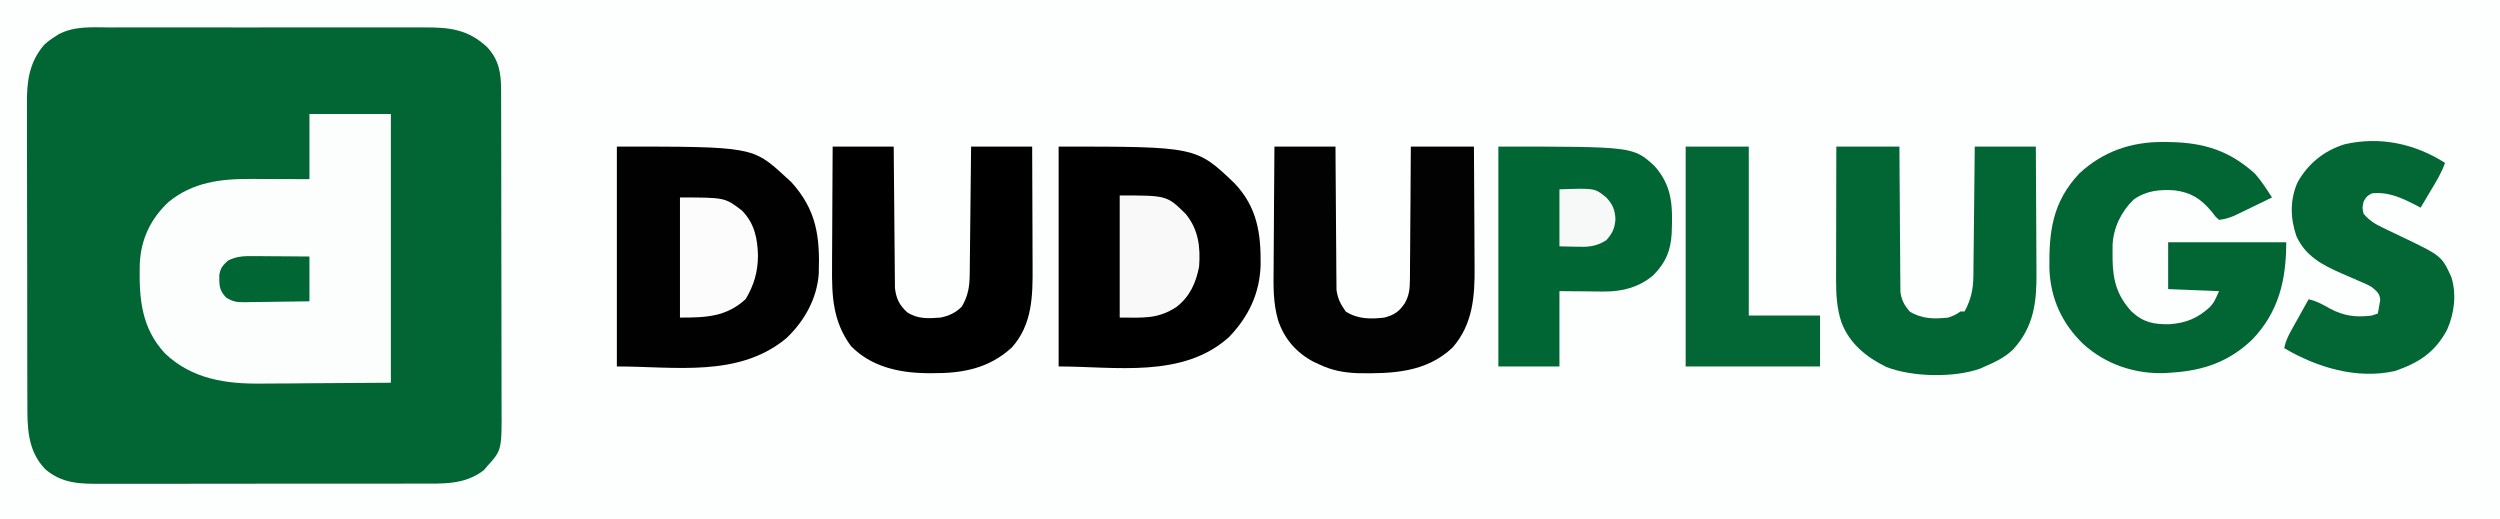 <?xml version="1.0" encoding="UTF-8"?>
<svg version="1.1" xmlns="http://www.w3.org/2000/svg" width="1228" height="255">
<rect width="100%" height="100%" fill="#808080" stroke="none"/>
<path d="M0 0 C405.24 0 810.48 0 1228 0 C1228 84.15 1228 168.3 1228 255 C822.76 255 417.52 255 0 255 C0 170.85 0 86.7 0 0 Z " fill="#FDFEFE" transform="translate(0,0)"/>
<path d="M0 0 C1.839 -0.005 3.678 -0.013 5.517 -0.021 C10.492 -0.039 15.467 -0.032 20.442 -0.02 C25.659 -0.01 30.876 -0.019 36.093 -0.025 C44.852 -0.033 53.611 -0.023 62.37 -0.004 C72.484 0.018 82.598 0.011 92.712 -0.011 C101.409 -0.029 110.107 -0.032 118.804 -0.021 C123.993 -0.015 129.181 -0.014 134.37 -0.028 C139.249 -0.039 144.128 -0.031 149.006 -0.008 C150.793 -0.003 152.579 -0.004 154.365 -0.013 C166.748 -0.069 175.762 0.933 185.137 9.654 C190.996 15.977 191.984 22.381 192.004 30.771 C192.007 31.491 192.01 32.211 192.013 32.953 C192.021 35.36 192.023 37.767 192.024 40.175 C192.029 41.903 192.034 43.631 192.039 45.36 C192.053 50.052 192.059 54.744 192.063 59.437 C192.066 62.371 192.071 65.305 192.075 68.239 C192.089 77.426 192.098 86.613 192.102 95.8 C192.107 106.391 192.124 116.983 192.153 127.575 C192.175 135.77 192.185 143.966 192.186 152.161 C192.187 157.052 192.193 161.943 192.211 166.833 C192.228 171.437 192.23 176.041 192.221 180.645 C192.22 182.329 192.224 184.013 192.234 185.697 C192.356 207.587 192.356 207.587 185.301 215.393 C184.701 216.091 184.102 216.79 183.484 217.51 C174.14 224.668 163.561 224.096 152.354 224.051 C150.487 224.058 148.62 224.067 146.753 224.077 C141.705 224.1 136.658 224.097 131.61 224.088 C127.388 224.083 123.166 224.09 118.944 224.097 C108.981 224.114 99.017 224.111 89.054 224.094 C78.792 224.077 68.53 224.093 58.268 224.125 C49.439 224.152 40.611 224.159 31.783 224.151 C26.518 224.146 21.253 224.148 15.987 224.168 C11.036 224.187 6.085 224.181 1.134 224.156 C-0.677 224.151 -2.489 224.155 -4.301 224.167 C-14.684 224.234 -23.638 224.083 -31.914 216.996 C-40.815 207.717 -40.726 196.202 -40.686 184.141 C-40.695 182.396 -40.705 180.65 -40.717 178.905 C-40.744 174.187 -40.745 169.471 -40.74 164.754 C-40.738 160.805 -40.748 156.856 -40.757 152.908 C-40.779 143.587 -40.78 134.266 -40.768 124.945 C-40.756 115.353 -40.781 105.762 -40.823 96.17 C-40.859 87.912 -40.87 79.655 -40.864 71.397 C-40.86 66.475 -40.865 61.553 -40.893 56.631 C-40.919 51.999 -40.915 47.369 -40.889 42.738 C-40.884 41.046 -40.889 39.355 -40.906 37.664 C-41.006 26.69 -39.924 17.34 -32.513 8.604 C-30.808 7.003 -29.118 5.757 -27.137 4.518 C-26.579 4.154 -26.021 3.791 -25.445 3.417 C-17.532 -0.831 -8.718 -0.043 0 0 Z " fill="#016634" transform="translate(54.137,13.482)"/>
<path d="M0 0 C13.2 0 26.4 0 40 0 C40 43.56 40 87.12 40 132 C27.109 132.083 14.219 132.165 0.938 132.25 C-3.103 132.286 -7.143 132.323 -11.305 132.36 C-16.315 132.378 -16.315 132.378 -18.676 132.382 C-20.292 132.388 -21.908 132.402 -23.524 132.422 C-41.026 132.634 -57.586 130.234 -70.875 117.688 C-82.701 105.016 -83.743 90.344 -83.348 73.684 C-82.796 61.572 -78.099 51.546 -69.25 43.25 C-57.402 33.504 -43.633 31.805 -28.809 31.902 C-27.978 31.904 -27.147 31.905 -26.291 31.907 C-23.673 31.912 -21.055 31.925 -18.438 31.938 C-16.648 31.943 -14.858 31.947 -13.068 31.951 C-8.712 31.961 -4.356 31.981 0 32 C0 21.44 0 10.88 0 0 Z " fill="#FCFDFD" transform="translate(152,56)"/>
<path d="M0 0 C66.756 0 66.756 0 83 15 C83.887 15.804 84.774 16.609 85.688 17.438 C98.146 31.243 99.797 44.244 99.179 62.366 C98.342 74.672 92.073 85.829 83.191 94.188 C59.774 113.556 28.672 108 0 108 C0 72.36 0 36.72 0 0 Z " fill="#010101" transform="translate(303,72)"/>
<path d="M0 0 C67.5 0 67.5 0 86.25 17.875 C97.496 29.635 99.424 42.511 99.215 58.223 C98.774 72.159 93.344 83.454 83.797 93.453 C61.183 114.045 27.715 108 0 108 C0 72.36 0 36.72 0 0 Z " fill="#000000" transform="translate(520,72)"/>
<path d="M0 0 C1.465 0.013 1.465 0.013 2.959 0.027 C19.689 0.296 32.431 4.215 44.969 15.648 C48.132 19.256 50.67 23.213 53.25 27.25 C49.859 28.905 46.461 30.547 43.062 32.188 C42.103 32.656 41.143 33.125 40.154 33.607 C39.223 34.055 38.292 34.503 37.332 34.965 C36.052 35.585 36.052 35.585 34.745 36.219 C32.21 37.267 29.979 37.952 27.25 38.25 C25.363 36.555 25.363 36.555 23.562 34.125 C18.302 27.869 13.593 24.824 5.406 23.742 C-2 23.271 -8.48 23.858 -14.695 28.273 C-20.797 34.143 -24.692 42.17 -25.051 50.641 C-25.07 52.26 -25.074 53.88 -25.062 55.5 C-25.057 56.345 -25.051 57.191 -25.045 58.062 C-24.848 68.236 -22.715 75.632 -15.75 83.25 C-9.873 88.697 -4.702 89.665 3.121 89.492 C11.09 88.875 16.607 86.592 22.559 81.262 C24.774 78.786 24.774 78.786 27.25 73.25 C19 72.92 10.75 72.59 2.25 72.25 C2.25 64.66 2.25 57.07 2.25 49.25 C21.39 49.25 40.53 49.25 60.25 49.25 C60.25 67.69 56.602 83.47 43.523 97.07 C32.215 107.913 19.599 112.269 4.25 113.25 C3.135 113.332 2.02 113.415 0.871 113.5 C-14.012 114.084 -28.387 109.255 -39.429 99.255 C-49.885 89.235 -55.524 76.88 -56.086 62.359 C-56.349 43.956 -54.573 29.432 -41.375 15.438 C-29.73 4.596 -15.727 -0.161 0 0 Z " fill="#026634" transform="translate(1062.75,69.75)"/>
<path d="M0 0 C10.23 0 20.46 0 31 0 C31.009 2.241 31.019 4.481 31.028 6.79 C31.062 14.202 31.118 21.614 31.184 29.025 C31.223 33.518 31.256 38.011 31.271 42.504 C31.286 46.842 31.321 51.179 31.368 55.517 C31.383 57.17 31.391 58.823 31.392 60.476 C31.394 62.796 31.421 65.114 31.454 67.434 C31.463 68.753 31.472 70.072 31.481 71.431 C32.087 75.6 33.357 77.754 36 81 C41.931 84.707 48.141 84.742 55 84 C58.505 82.67 58.505 82.67 61 81 C61.66 81 62.32 81 63 81 C66.06 75.317 67.25 70.256 67.319 63.801 C67.329 63.108 67.339 62.415 67.349 61.7 C67.38 59.428 67.397 57.155 67.414 54.883 C67.433 53.3 67.452 51.716 67.473 50.133 C67.524 45.98 67.564 41.828 67.601 37.675 C67.641 33.432 67.692 29.189 67.742 24.945 C67.839 16.63 67.922 8.315 68 0 C77.9 0 87.8 0 98 0 C98.068 9.85 98.123 19.699 98.155 29.549 C98.171 34.123 98.192 38.698 98.226 43.272 C98.259 47.694 98.277 52.116 98.285 56.538 C98.29 58.218 98.301 59.897 98.317 61.577 C98.455 76.325 97.093 88.439 86.812 99.688 C82.772 103.56 78.102 105.81 73 108 C72.219 108.354 71.438 108.709 70.633 109.074 C57.658 113.637 37.377 113.23 24.547 108.254 C14.756 103.434 6.58 96.872 2.562 86.438 C0.233 79.574 -0.126 72.584 -0.114 65.391 C-0.114 64.677 -0.114 63.964 -0.114 63.229 C-0.113 60.903 -0.106 58.577 -0.098 56.25 C-0.096 54.625 -0.094 53 -0.093 51.374 C-0.09 47.12 -0.08 42.865 -0.069 38.611 C-0.058 34.26 -0.054 29.909 -0.049 25.559 C-0.038 17.039 -0.021 8.52 0 0 Z " fill="#016634" transform="translate(902,72)"/>
<path d="M0 0 C9.9 0 19.8 0 30 0 C30.009 2.205 30.019 4.41 30.028 6.682 C30.062 13.982 30.118 21.282 30.184 28.583 C30.223 33.007 30.256 37.431 30.271 41.856 C30.286 46.129 30.321 50.401 30.368 54.674 C30.383 56.301 30.391 57.928 30.392 59.555 C30.394 61.842 30.421 64.126 30.454 66.412 C30.463 67.711 30.472 69.01 30.481 70.349 C31.127 74.896 32.415 77.222 35 81 C40.86 84.785 47.179 84.797 54 84 C58.876 82.672 61.254 81.126 64.073 76.871 C66.2 73.05 66.515 69.904 66.546 65.504 C66.561 64.435 66.561 64.435 66.577 63.343 C66.606 61.011 66.608 58.68 66.609 56.348 C66.624 54.721 66.641 53.094 66.659 51.468 C66.703 47.205 66.723 42.942 66.738 38.679 C66.758 34.322 66.8 29.965 66.84 25.607 C66.915 17.072 66.963 8.536 67 0 C77.23 0 87.46 0 98 0 C98.068 9.424 98.123 18.848 98.155 28.272 C98.171 32.649 98.192 37.026 98.226 41.403 C98.259 45.637 98.277 49.871 98.285 54.105 C98.29 55.71 98.301 57.316 98.317 58.921 C98.459 73.464 97.517 87.282 87.477 98.738 C74.472 111.013 57.863 111.583 41.039 111.312 C34.111 111.057 28.324 109.985 22 107 C21.105 106.588 20.211 106.175 19.289 105.75 C10.768 101.246 4.852 94.477 1.798 85.306 C-0.682 76.774 -0.504 68.469 -0.391 59.668 C-0.383 57.938 -0.377 56.208 -0.373 54.477 C-0.358 49.968 -0.319 45.459 -0.275 40.95 C-0.233 36.33 -0.215 31.711 -0.195 27.092 C-0.153 18.061 -0.082 9.031 0 0 Z " fill="#020202" transform="translate(626,72)"/>
<path d="M0 0 C9.9 0 19.8 0 30 0 C30.015 2.18 30.029 4.36 30.044 6.606 C30.095 13.819 30.161 21.031 30.236 28.243 C30.28 32.615 30.32 36.987 30.346 41.358 C30.372 45.58 30.413 49.8 30.463 54.021 C30.48 55.63 30.491 57.238 30.498 58.846 C30.507 61.104 30.535 63.36 30.568 65.618 C30.579 66.901 30.59 68.185 30.601 69.507 C31.181 74.587 32.755 77.848 36.5 81.312 C41.661 84.796 46.982 84.452 53 84 C57.189 83.119 60.262 81.719 63.375 78.688 C66.499 73.521 67.254 68.877 67.319 62.893 C67.329 62.209 67.339 61.526 67.349 60.821 C67.38 58.582 67.397 56.342 67.414 54.102 C67.433 52.541 67.452 50.98 67.473 49.419 C67.524 45.326 67.564 41.232 67.601 37.139 C67.641 32.956 67.692 28.773 67.742 24.59 C67.839 16.393 67.922 8.197 68 0 C77.9 0 87.8 0 98 0 C98.045 9.458 98.082 18.917 98.104 28.375 C98.114 32.768 98.128 37.161 98.151 41.554 C98.173 45.801 98.185 50.048 98.19 54.295 C98.193 55.907 98.201 57.52 98.211 59.132 C98.304 73.43 98.071 87.467 88 98.688 C76.778 109.005 63.793 111.393 49.125 111.312 C48.067 111.308 47.008 111.303 45.917 111.298 C32.352 111.094 18.826 108.05 9 98 C0.11 85.965 -0.433 73.505 -0.293 59.082 C-0.287 57.371 -0.283 55.661 -0.28 53.95 C-0.269 49.483 -0.239 45.017 -0.206 40.55 C-0.175 35.978 -0.162 31.406 -0.146 26.834 C-0.114 17.889 -0.062 8.945 0 0 Z " fill="#000000" transform="translate(409,72)"/>
<path d="M0 0 C66.152 0 66.152 0 76.562 9.398 C85.663 19.537 85.618 29.44 85.139 42.554 C84.648 51.191 82.234 56.916 76.18 63.125 C69.339 69.01 60.908 71.275 51.973 71.195 C50.813 71.19 49.653 71.185 48.457 71.18 C46.282 71.153 46.282 71.153 44.062 71.125 C39.422 71.084 34.781 71.043 30 71 C30 83.21 30 95.42 30 108 C20.1 108 10.2 108 0 108 C0 72.36 0 36.72 0 0 Z " fill="#006633" transform="translate(736,72)"/>
<path d="M0 0 C-1.734 4.974 -4.433 9.315 -7.125 13.812 C-7.827 14.995 -7.827 14.995 -8.543 16.201 C-9.692 18.136 -10.845 20.069 -12 22 C-12.641 21.662 -13.281 21.325 -13.941 20.977 C-21.101 17.285 -27.735 14.064 -36 15 C-38.563 16.48 -38.563 16.48 -40 19 C-40.667 22 -40.667 22 -40 25 C-37.284 28.214 -34.525 29.957 -30.75 31.75 C-29.699 32.26 -28.649 32.771 -27.566 33.297 C-25.709 34.184 -23.851 35.071 -21.992 35.955 C-1.66 45.667 -1.66 45.667 3.121 56.16 C5.742 64.63 4.558 73.973 1 82 C-4.977 93.156 -12.935 98.219 -24.625 102.25 C-43.367 106.431 -62.961 100.472 -79 91 C-78.338 87.717 -77.124 85.153 -75.496 82.234 C-75.003 81.345 -74.51 80.455 -74.002 79.539 C-73.486 78.619 -72.969 77.698 -72.438 76.75 C-71.917 75.814 -71.397 74.878 -70.861 73.914 C-69.578 71.607 -68.291 69.302 -67 67 C-63.063 67.865 -60.082 69.585 -56.562 71.562 C-49.723 75.201 -43.765 76.009 -36 75 C-35.01 74.67 -34.02 74.34 -33 74 C-32.723 72.588 -32.479 71.17 -32.25 69.75 C-32.111 68.961 -31.972 68.172 -31.828 67.359 C-32.072 64.01 -33.497 63.169 -36 61 C-38.541 59.577 -38.541 59.577 -41.359 58.414 C-42.393 57.958 -43.427 57.501 -44.492 57.031 C-46.648 56.101 -48.804 55.171 -50.961 54.242 C-60.417 50.065 -68.577 45.758 -73 36 C-76.054 27.158 -76.235 18.028 -72.383 9.449 C-67.224 0.311 -59.324 -6.055 -49.316 -9.133 C-31.993 -13.13 -14.832 -9.446 0 0 Z " fill="#026734" transform="translate(1201,80)"/>
<path d="M0 0 C10.23 0 20.46 0 31 0 C31 27.39 31 54.78 31 83 C42.55 83 54.1 83 66 83 C66 91.25 66 99.5 66 108 C44.22 108 22.44 108 0 108 C0 72.36 0 36.72 0 0 Z " fill="#036735" transform="translate(828,72)"/>
<path d="M0 0 C23.188 0 23.188 0 32.414 9.07 C38.71 16.731 39.724 25.352 39 35 C37.444 42.984 34.427 49.761 27.797 54.832 C18.567 60.831 11.734 60 0 60 C0 40.2 0 20.4 0 0 Z " fill="#F9F9F9" transform="translate(550,96)"/>
<path d="M0 0 C22.072 0 22.072 0 30.43 6.414 C36.607 12.653 38.131 20.147 38.312 28.625 C38.253 36.673 36.367 42.967 32.312 49.875 C22.772 58.642 12.931 59 0 59 C0 39.53 0 20.06 0 0 Z " fill="#FCFCFC" transform="translate(334,97)"/>
<path d="M0 0 C0.77 0.003 1.54 0.006 2.333 0.009 C4.778 0.02 7.223 0.045 9.668 0.07 C11.331 0.08 12.995 0.089 14.658 0.098 C18.724 0.118 22.789 0.157 26.855 0.195 C26.855 7.455 26.855 14.715 26.855 22.195 C21.534 22.287 16.216 22.367 10.895 22.415 C9.086 22.435 7.277 22.462 5.468 22.497 C2.864 22.546 0.261 22.568 -2.344 22.586 C-3.552 22.617 -3.552 22.617 -4.784 22.648 C-8.774 22.65 -10.678 22.492 -14.132 20.296 C-17.487 16.794 -17.486 14.139 -17.426 9.453 C-17.001 6.045 -15.672 4.449 -13.145 2.195 C-8.837 -0.057 -4.75 -0.066 0 0 Z " fill="#006633" transform="translate(125.145,125.805)"/>
<path d="M0 0 C17.4 -0.621 17.4 -0.621 23 4 C26.133 7.368 27.257 9.989 27.5 14.5 C27.274 18.974 26.051 21.628 23 25 C17.949 28.218 13.896 28.377 8.125 28.188 C5.444 28.126 2.763 28.064 0 28 C0 18.76 0 9.52 0 0 Z " fill="#F7F9F8" transform="translate(766,93)"/>
</svg>
